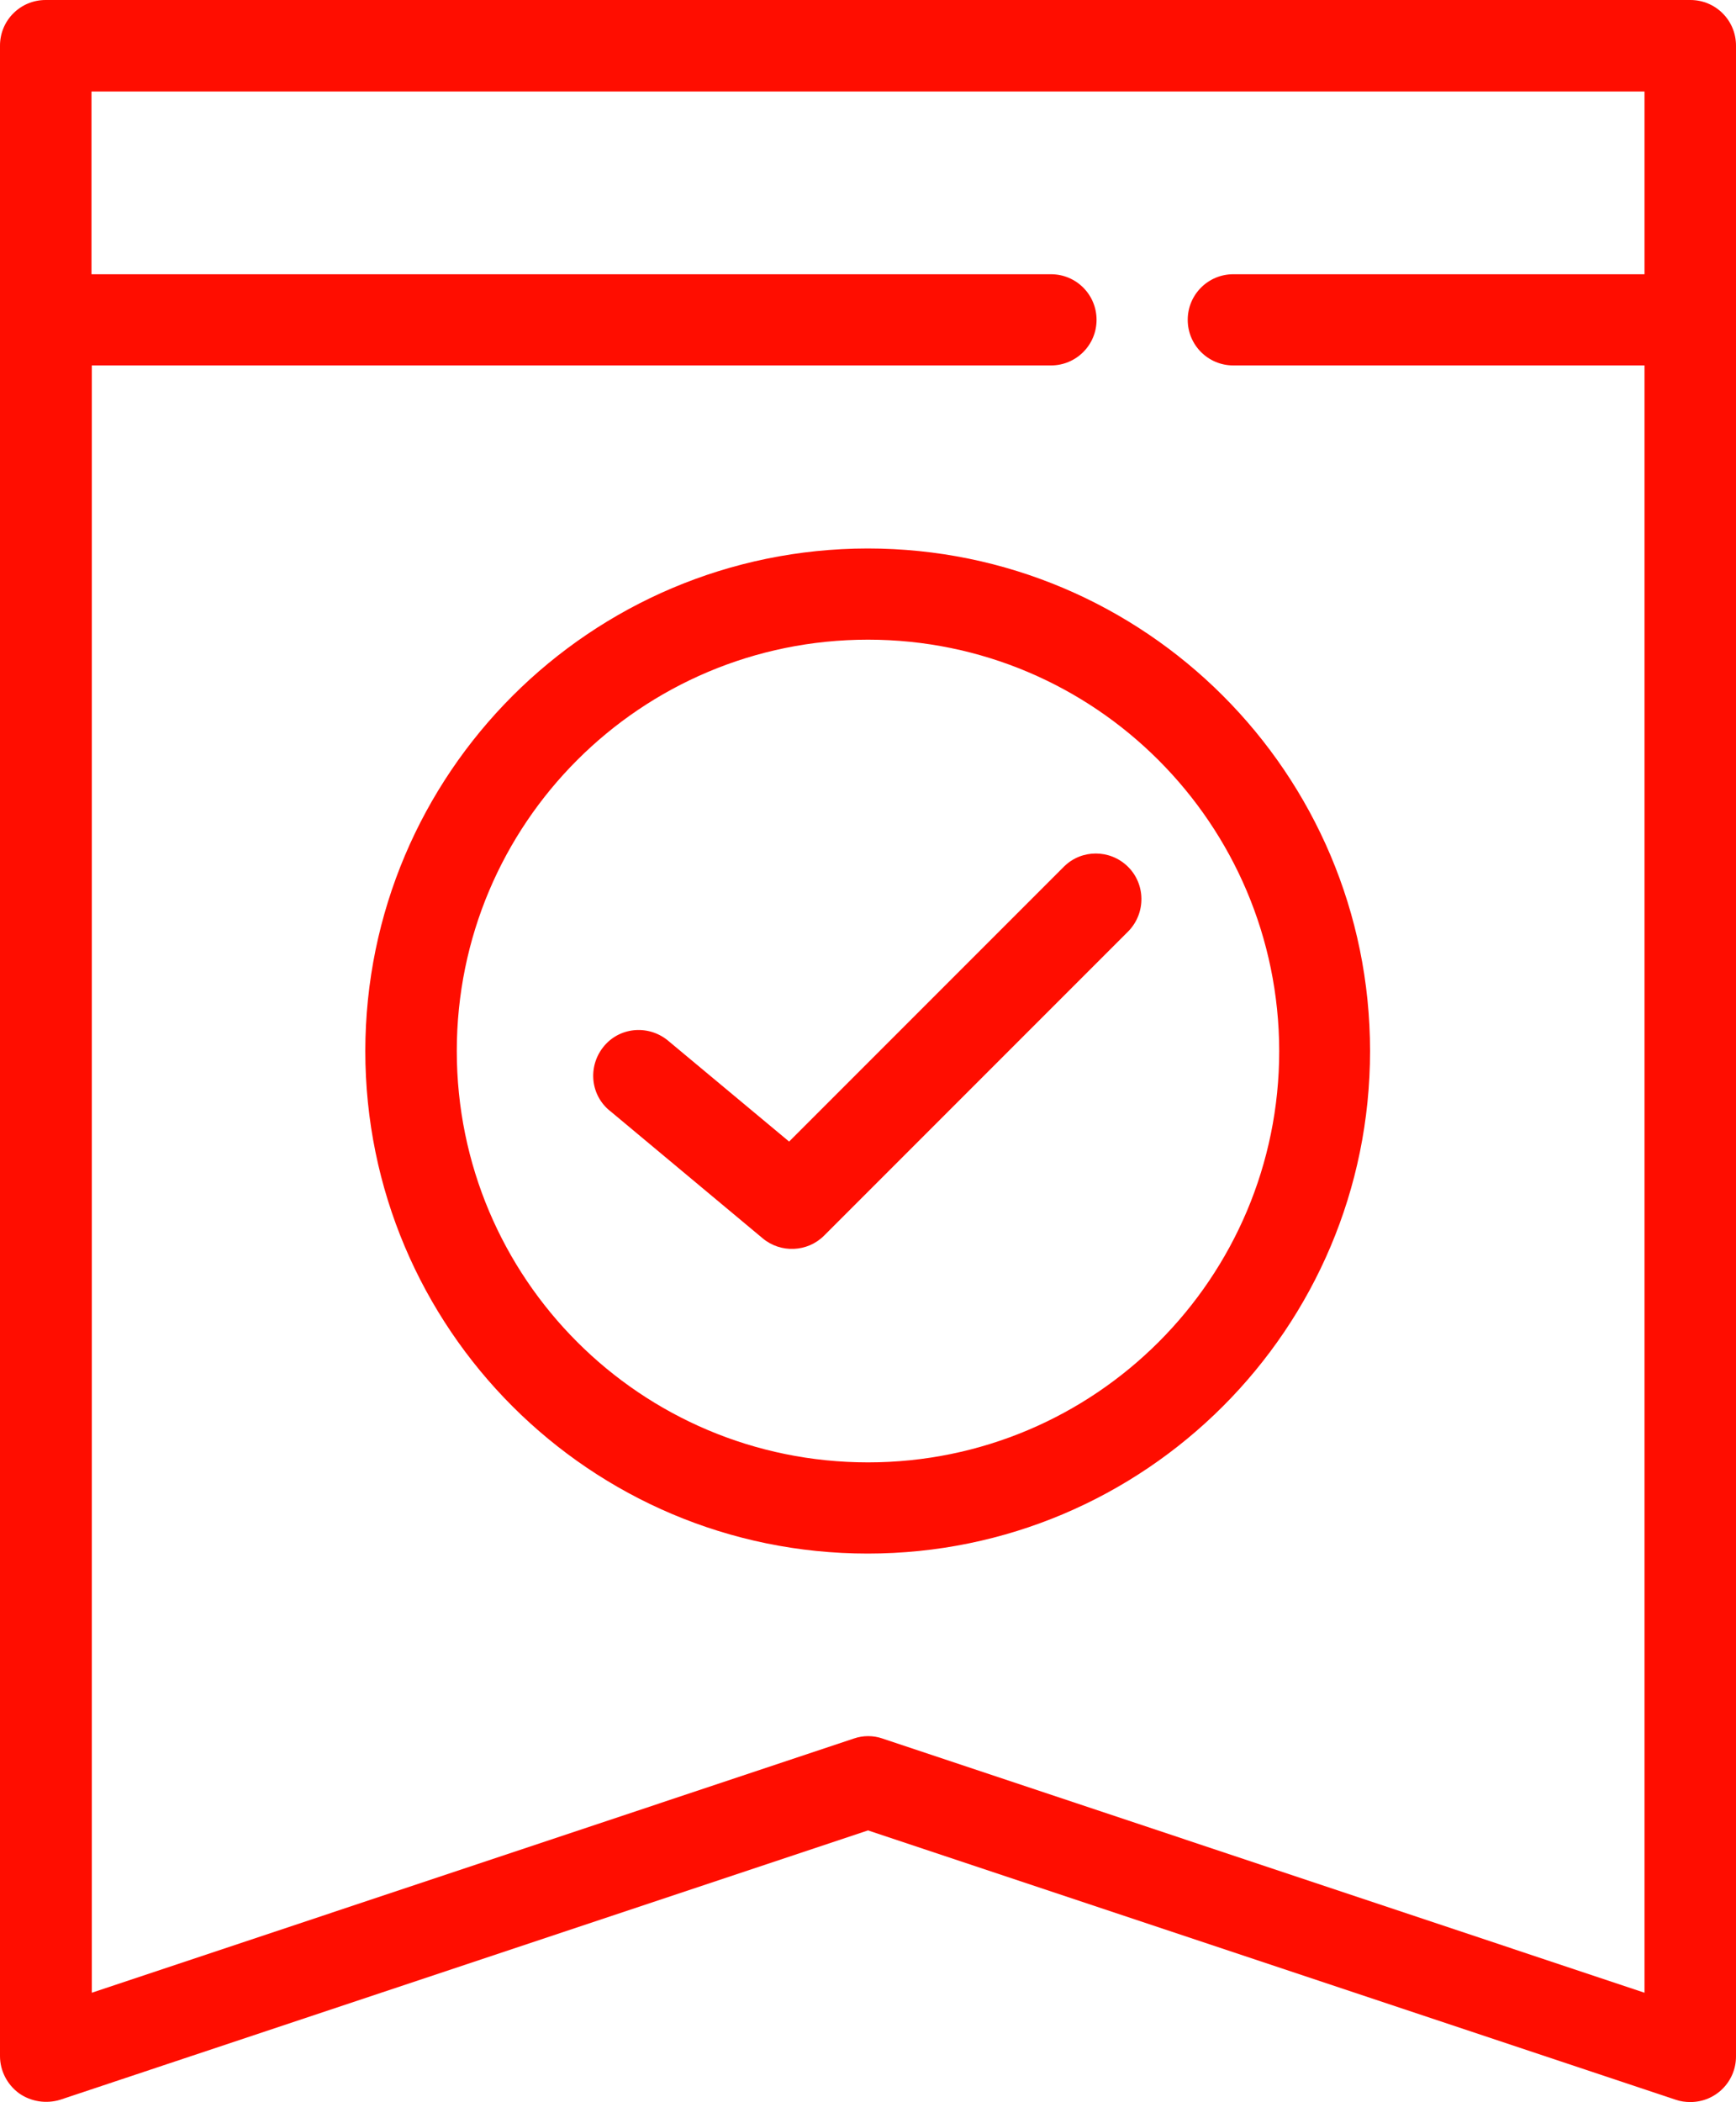 <?xml version="1.0" encoding="UTF-8"?>
<svg id="Ebene_2" data-name="Ebene 2" xmlns="http://www.w3.org/2000/svg" viewBox="0 0 53.7 65">
  <defs>
    <style>
      .cls-1 {
        fill: #ff0d00;
      }
    </style>
  </defs>
  <g id="Layer_3" data-name="Layer 3">
    <path class="cls-1" d="M52.28,0H1.41C.63,0,0,.63,0,1.41v62.17c0,.45.22.88.59,1.15.37.26.84.33,1.27.2l24.99-8.33,24.99,8.33c.14.05.3.07.45.07.78,0,1.41-.63,1.41-1.41V1.41c0-.78-.63-1.41-1.41-1.41ZM50.87,8.48h-12.72c-.78,0-1.41.63-1.41,1.41s.63,1.41,1.41,1.41h12.72v50.32l-23.57-7.86c-.29-.1-.6-.1-.89,0l-23.57,7.86V11.3h29.67c.78,0,1.41-.63,1.41-1.41s-.63-1.41-1.41-1.41H2.83V2.83h48.04v5.65Z"/>
    <path class="cls-1" d="M11.3,32.5c0,8.58,6.96,15.54,15.54,15.54s15.54-6.96,15.54-15.54-6.96-15.54-15.54-15.54c-8.58.01-15.53,6.96-15.54,15.54ZM39.57,32.5c0,7.02-5.69,12.72-12.72,12.72s-12.72-5.69-12.72-12.72,5.69-12.72,12.72-12.72h0c7.02,0,12.71,5.7,12.72,12.72Z"/>
    <path class="cls-1" d="M20.69,32.2c-.59-.51-1.48-.46-1.99.13-.51.59-.46,1.48.13,1.99.02.01.03.03.05.04l4.71,3.93c.56.47,1.39.43,1.9-.08l9.42-9.42c.54-.56.53-1.46-.03-2-.55-.53-1.42-.53-1.96,0l-8.51,8.51-3.72-3.1Z"/>
  </g>
</svg>